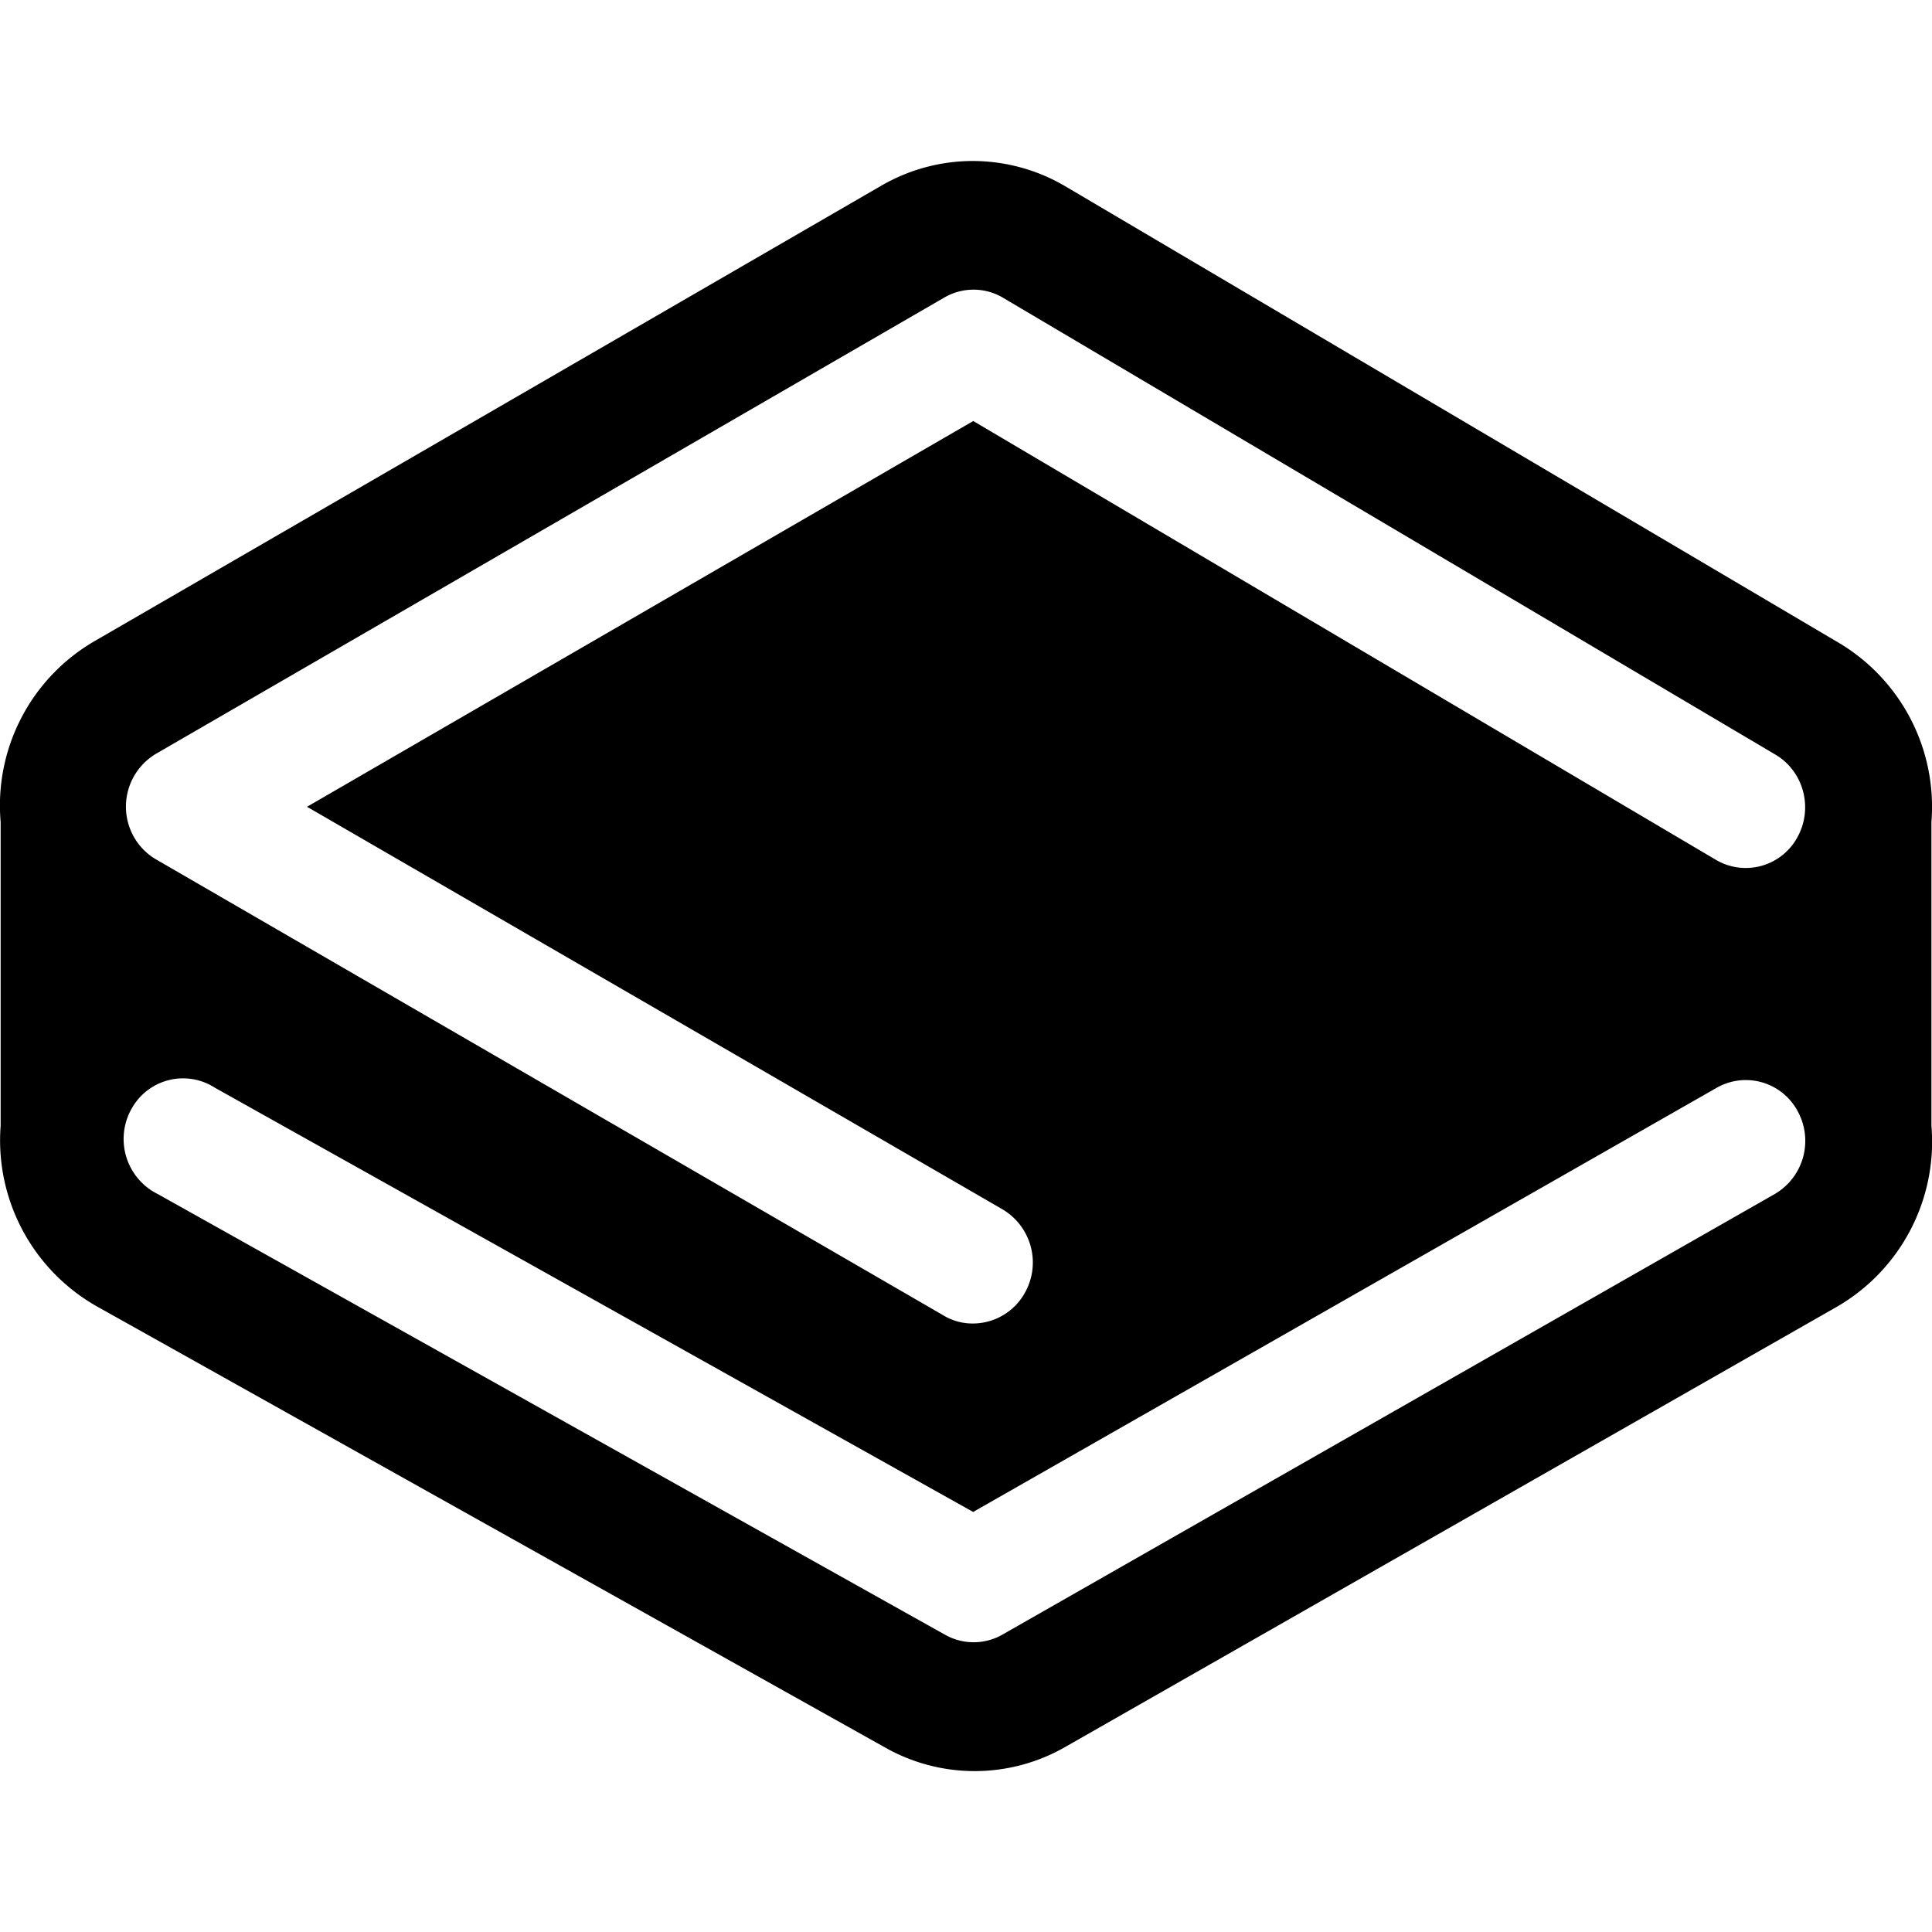 <?xml version="1.0" encoding="utf-8"?>
<!-- Generator: www.svgicons.com -->
<svg xmlns="http://www.w3.org/2000/svg" width="800" height="800" viewBox="0 0 24 24">
<path fill="currentColor" d="M10.949 2.306L1.17 7.967A2.36 2.36 0 0 0 .008 10.21v3.775a2.37 2.37 0 0 0 1.207 2.25l9.778 5.472a2.26 2.26 0 0 0 2.23 0l9.594-5.473a2.37 2.37 0 0 0 1.176-2.25V10.21a2.37 2.37 0 0 0-1.163-2.232l-9.593-5.662A2.27 2.27 0 0 0 12.085 2c-.392 0-.784.102-1.136.306m.775 14.037L1.946 10.68a.75.75 0 0 1-.289-.295a.764.764 0 0 1 .289-1.026L11.724 3.7a.72.72 0 0 1 .738 0l9.593 5.674c.353.209.474.67.27 1.032a.73.73 0 0 1-1.008.276L12.09 5.23l-8.276 4.792l8.638 5a.767.767 0 0 1 .282 1.033a.74.74 0 0 1-.646.386a.7.7 0 0 1-.363-.097m.014 3.963L1.96 14.833a1 1 0 0 1-.081-.046a.765.765 0 0 1-.228-1.042a.73.73 0 0 1 1.018-.233l9.42 5.27l9.238-5.27a.73.73 0 0 1 1.005.293a.765.765 0 0 1-.286 1.028l-9.594 5.473a.72.72 0 0 1-.714 0z"/>
</svg>